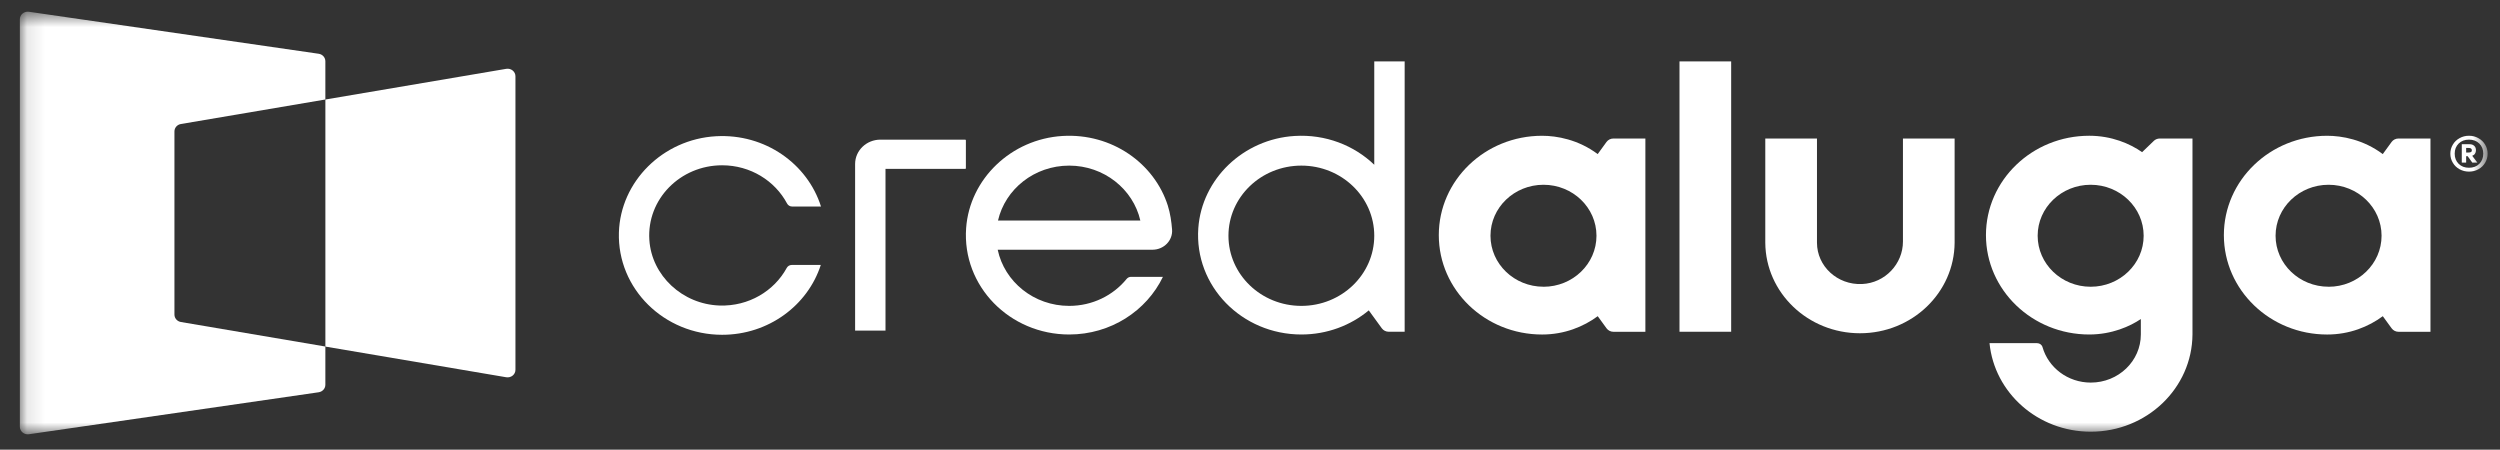 <svg width="139" height="25" viewBox="0 0 139 25" fill="none" xmlns="http://www.w3.org/2000/svg">
<rect x="0" y="0" width="139" height="25" fill="#333333" stroke="none"/>
<g clip-path="url(#clip0_4520_1709)">
<mask id="mask0_4520_1709" style="mask-type:luminance" maskUnits="userSpaceOnUse" x="1" y="0" width="138" height="25">
<path d="M138.312 0.649H1.104V24.151H138.312V0.649Z" fill="white"/>
</mask>
<g mask="url(#mask0_4520_1709)">
<path d="M64.934 11.441C64.184 9.077 61.816 7.395 59.076 7.56C56.227 7.731 53.914 9.944 53.717 12.682C53.486 15.911 56.14 18.598 59.446 18.598C61.756 18.598 63.748 17.284 64.659 15.392H62.887C62.788 15.392 62.699 15.437 62.638 15.511C61.896 16.422 60.743 17.007 59.446 17.007C57.484 17.007 55.848 15.666 55.472 13.885H64.076C64.711 13.885 65.216 13.368 65.167 12.759C65.135 12.339 65.067 11.864 64.933 11.441H64.934ZM55.489 12.261C55.891 10.515 57.511 9.208 59.446 9.208C61.381 9.208 63.001 10.515 63.403 12.261H55.488H55.489Z" fill="white"/>
<path d="M76.409 9.16C75.288 8.085 73.708 7.453 71.976 7.56C69.132 7.736 66.822 9.947 66.626 12.682C66.395 15.911 69.049 18.598 72.356 18.598C73.789 18.598 75.097 18.093 76.104 17.257L76.828 18.252C76.915 18.373 77.059 18.445 77.212 18.445H78.099V3.414H76.409V9.159V9.16ZM72.356 17.007C70.117 17.007 68.302 15.261 68.302 13.108C68.302 10.954 70.117 9.208 72.356 9.208C74.594 9.208 76.409 10.954 76.409 13.108C76.409 15.261 74.594 17.007 72.356 17.007Z" fill="white"/>
<path d="M96.253 3.414H93.38V18.445H96.253V3.414Z" fill="white"/>
<path d="M53.667 7.764H48.951C48.174 7.764 47.544 8.37 47.544 9.118V18.381H49.234V9.39H53.667C53.687 9.39 53.703 9.375 53.703 9.355V7.8C53.703 7.781 53.687 7.766 53.667 7.766V7.764Z" fill="white"/>
<path d="M40.151 9.19C41.725 9.19 43.088 10.053 43.761 11.315C43.814 11.416 43.918 11.482 44.037 11.482H45.647C44.9 9.115 42.546 7.42 39.806 7.575C36.859 7.742 34.495 10.091 34.411 12.928C34.319 16.053 36.925 18.614 40.151 18.614C42.729 18.614 44.909 16.981 45.636 14.732H44.018C43.901 14.732 43.798 14.796 43.743 14.895C43.046 16.177 41.63 17.04 40.009 16.987C37.944 16.919 36.232 15.324 36.104 13.339C35.957 11.073 37.825 9.19 40.15 9.19H40.151Z" fill="white"/>
<path d="M105.804 7.701V13.431C105.804 14.668 104.815 15.735 103.529 15.792C102.157 15.853 101.024 14.802 101.024 13.495V7.701H98.15V13.495C98.169 16.277 100.519 18.529 103.414 18.529C106.309 18.529 108.658 16.279 108.677 13.495V7.701H105.804Z" fill="white"/>
<path d="M89.321 7.894L88.832 8.567C87.749 7.758 86.56 7.549 85.74 7.549C82.568 7.549 79.997 10.023 79.997 13.074C79.997 16.126 82.568 18.599 85.74 18.599C86.984 18.599 88.047 18.163 88.834 17.58L89.324 18.255C89.411 18.375 89.555 18.448 89.709 18.448H91.483V7.701H89.706C89.552 7.701 89.409 7.773 89.321 7.894ZM85.818 15.942C84.191 15.942 82.871 14.673 82.871 13.107C82.871 11.542 84.191 10.273 85.818 10.273C87.445 10.273 88.764 11.542 88.764 13.107C88.764 14.674 87.445 15.944 85.818 15.944V15.942Z" fill="white"/>
<path d="M132.972 7.894L132.482 8.567C131.399 7.758 130.211 7.549 129.391 7.549C126.219 7.549 123.647 10.023 123.647 13.074C123.647 16.126 126.219 18.599 129.391 18.599C130.635 18.599 131.698 18.163 132.484 17.58L132.975 18.255C133.063 18.375 133.206 18.448 133.359 18.448H135.134V7.701H133.356C133.203 7.701 133.059 7.773 132.972 7.894ZM129.469 15.942C127.841 15.942 126.522 14.673 126.522 13.107C126.522 11.542 127.841 10.273 129.469 10.273C131.096 10.273 132.415 11.542 132.415 13.107C132.415 14.674 131.096 15.944 129.469 15.944V15.942Z" fill="white"/>
<path d="M119.752 7.834L119.101 8.46C118.419 7.984 117.407 7.548 116.162 7.548C112.991 7.548 110.419 10.022 110.419 13.073C110.419 16.125 112.991 18.598 116.162 18.598C117.424 18.598 118.445 18.138 119.031 17.737V18.594C119.032 20.072 117.787 21.272 116.248 21.272C114.965 21.272 113.888 20.436 113.564 19.301C113.527 19.17 113.405 19.08 113.264 19.08H110.617C110.89 21.841 113.305 24.002 116.246 24.002C119.359 24.002 121.883 21.584 121.902 18.592V7.702H120.081C119.956 7.702 119.838 7.75 119.75 7.834H119.752ZM116.241 15.943C114.613 15.943 113.294 14.674 113.294 13.108C113.294 11.543 114.613 10.273 116.241 10.273C117.868 10.273 119.187 11.543 119.187 13.108C119.187 14.674 117.868 15.943 116.241 15.943Z" fill="white"/>
<path d="M138.174 8.042C138.083 7.888 137.959 7.769 137.799 7.681C137.64 7.593 137.467 7.548 137.276 7.548C137.085 7.548 136.909 7.592 136.752 7.681C136.593 7.768 136.468 7.888 136.377 8.042C136.286 8.195 136.239 8.362 136.239 8.545C136.239 8.729 136.285 8.897 136.377 9.049C136.468 9.203 136.593 9.323 136.752 9.41C136.909 9.497 137.085 9.542 137.276 9.542C137.467 9.542 137.642 9.499 137.799 9.41C137.959 9.323 138.083 9.203 138.174 9.049C138.265 8.896 138.312 8.729 138.312 8.545C138.312 8.362 138.267 8.194 138.174 8.042ZM137.849 9.109C137.702 9.255 137.512 9.327 137.276 9.327C137.039 9.327 136.849 9.255 136.702 9.109C136.555 8.963 136.481 8.775 136.481 8.545C136.481 8.315 136.555 8.127 136.702 7.981C136.849 7.836 137.039 7.763 137.276 7.763C137.512 7.763 137.702 7.836 137.849 7.981C137.996 8.127 138.07 8.315 138.07 8.545C138.07 8.775 137.996 8.963 137.849 9.109Z" fill="white"/>
<path d="M137.454 8.662C137.521 8.64 137.573 8.601 137.61 8.545C137.647 8.491 137.666 8.426 137.666 8.354C137.666 8.252 137.634 8.17 137.569 8.109C137.504 8.049 137.42 8.019 137.313 8.019H136.875V9.041H137.118V8.683H137.201L137.46 9.041H137.743L137.454 8.661V8.662ZM137.388 8.452C137.357 8.471 137.307 8.48 137.241 8.48H137.118V8.225H137.241C137.308 8.225 137.357 8.235 137.388 8.256C137.42 8.277 137.435 8.31 137.435 8.355C137.435 8.4 137.42 8.434 137.388 8.452Z" fill="white"/>
<path d="M28.147 3.827L18.091 5.533V19.27L28.147 20.975C28.414 21.02 28.659 20.823 28.659 20.562V4.241C28.659 3.979 28.414 3.782 28.147 3.827Z" fill="white"/>
<path d="M18.09 5.532V3.405C18.09 3.197 17.932 3.02 17.718 2.989L1.606 0.654C1.342 0.616 1.104 0.813 1.104 1.069V23.729C1.104 23.986 1.342 24.183 1.606 24.144L17.718 21.81C17.932 21.778 18.09 21.602 18.09 21.395V19.267L10.06 17.904C9.85 17.868 9.699 17.694 9.699 17.491V7.308C9.699 7.104 9.85 6.929 10.06 6.895L18.09 5.532Z" fill="white"/>
</g>
</g>
<defs>
<clipPath id="clip0_4520_1709">
<rect width="138.497" height="24.503" fill="white" transform="translate(0.46 0.148)"/>
</clipPath>
</defs>
</svg>
